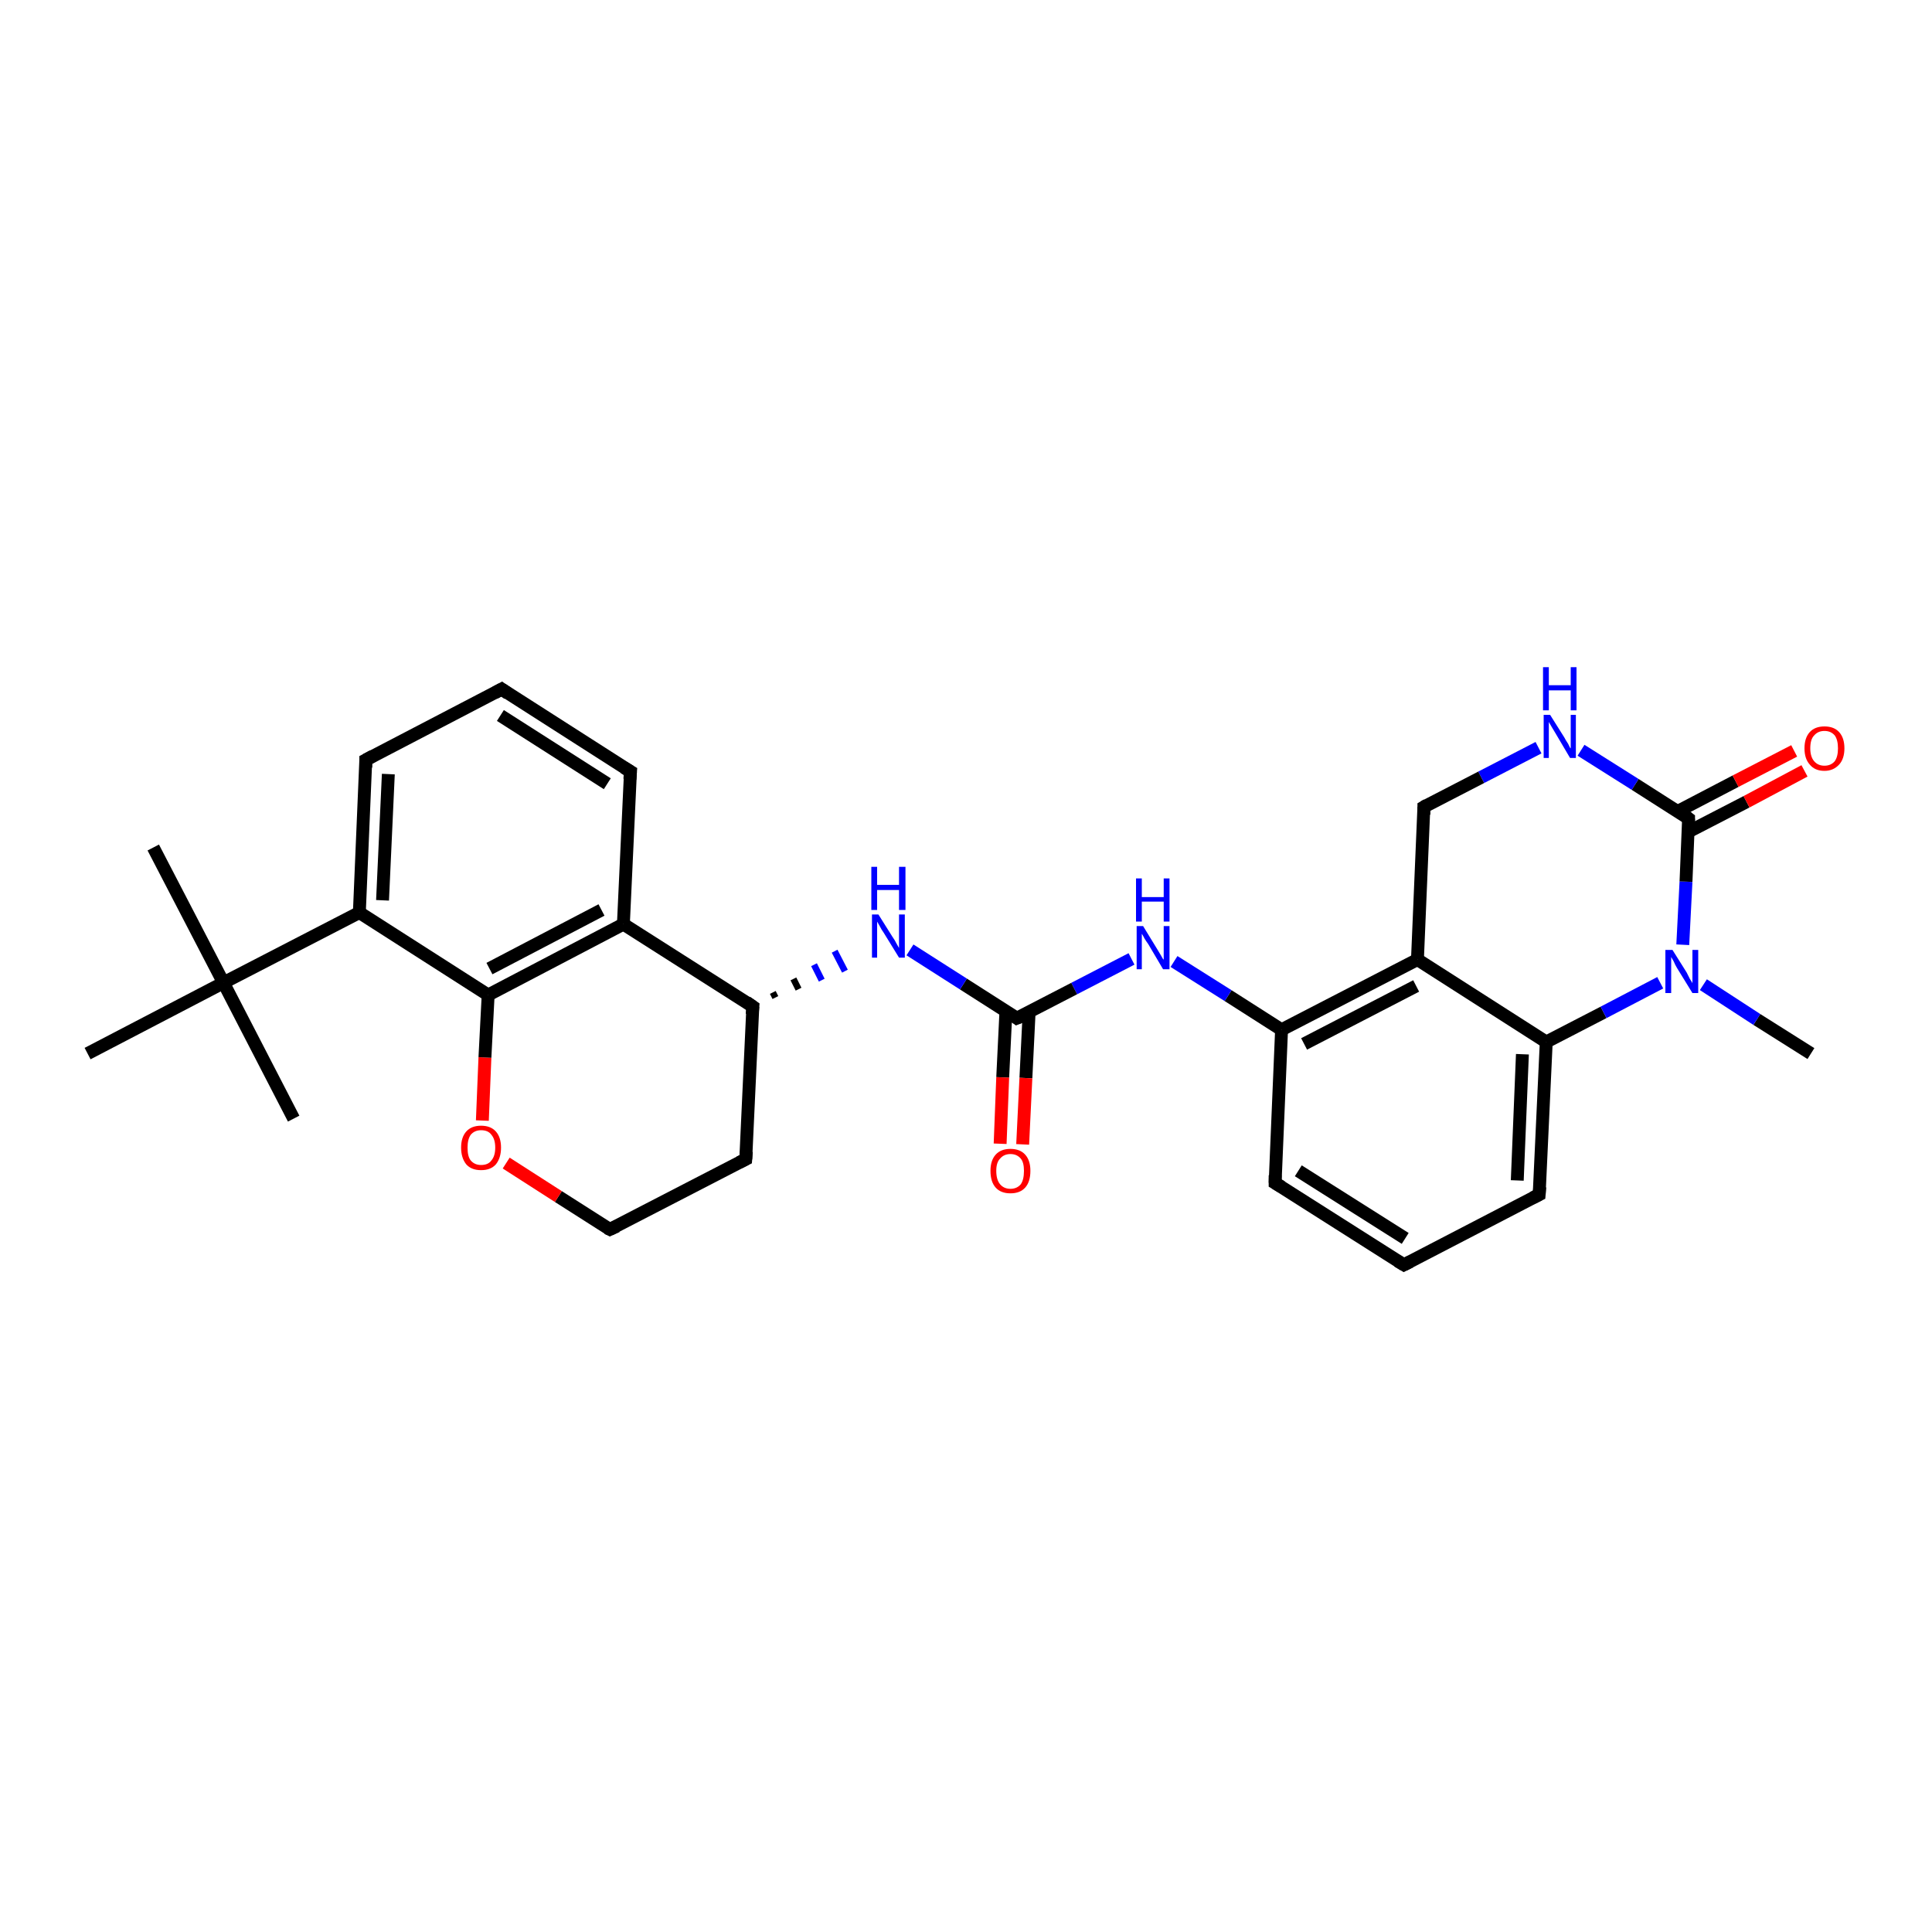<?xml version='1.0' encoding='iso-8859-1'?>
<svg version='1.1' baseProfile='full'
              xmlns='http://www.w3.org/2000/svg'
                      xmlns:rdkit='http://www.rdkit.org/xml'
                      xmlns:xlink='http://www.w3.org/1999/xlink'
                  xml:space='preserve'
width='300px' height='300px' viewBox='0 0 300 300'>
<!-- END OF HEADER -->
<rect style='opacity:1.0;fill:#FFFFFF;stroke:none' width='300.0' height='300.0' x='0.0' y='0.0'> </rect>
<path class='bond-0 atom-0 atom-1' d='M 281.2,163.6 L 272.8,158.3' style='fill:none;fill-rule:evenodd;stroke:#000000;stroke-width:2.0px;stroke-linecap:butt;stroke-linejoin:miter;stroke-opacity:1' />
<path class='bond-0 atom-0 atom-1' d='M 272.8,158.3 L 264.5,152.9' style='fill:none;fill-rule:evenodd;stroke:#0000FF;stroke-width:2.0px;stroke-linecap:butt;stroke-linejoin:miter;stroke-opacity:1' />
<path class='bond-1 atom-1 atom-2' d='M 261.3,146.7 L 261.8,136.9' style='fill:none;fill-rule:evenodd;stroke:#0000FF;stroke-width:2.0px;stroke-linecap:butt;stroke-linejoin:miter;stroke-opacity:1' />
<path class='bond-1 atom-1 atom-2' d='M 261.8,136.9 L 262.2,127.1' style='fill:none;fill-rule:evenodd;stroke:#000000;stroke-width:2.0px;stroke-linecap:butt;stroke-linejoin:miter;stroke-opacity:1' />
<path class='bond-2 atom-2 atom-3' d='M 262.1,129.2 L 271.2,124.5' style='fill:none;fill-rule:evenodd;stroke:#000000;stroke-width:2.0px;stroke-linecap:butt;stroke-linejoin:miter;stroke-opacity:1' />
<path class='bond-2 atom-2 atom-3' d='M 271.2,124.5 L 280.2,119.7' style='fill:none;fill-rule:evenodd;stroke:#FF0000;stroke-width:2.0px;stroke-linecap:butt;stroke-linejoin:miter;stroke-opacity:1' />
<path class='bond-2 atom-2 atom-3' d='M 260.5,126.0 L 269.5,121.3' style='fill:none;fill-rule:evenodd;stroke:#000000;stroke-width:2.0px;stroke-linecap:butt;stroke-linejoin:miter;stroke-opacity:1' />
<path class='bond-2 atom-2 atom-3' d='M 269.5,121.3 L 278.6,116.6' style='fill:none;fill-rule:evenodd;stroke:#FF0000;stroke-width:2.0px;stroke-linecap:butt;stroke-linejoin:miter;stroke-opacity:1' />
<path class='bond-3 atom-2 atom-4' d='M 262.2,127.1 L 253.9,121.8' style='fill:none;fill-rule:evenodd;stroke:#000000;stroke-width:2.0px;stroke-linecap:butt;stroke-linejoin:miter;stroke-opacity:1' />
<path class='bond-3 atom-2 atom-4' d='M 253.9,121.8 L 245.5,116.5' style='fill:none;fill-rule:evenodd;stroke:#0000FF;stroke-width:2.0px;stroke-linecap:butt;stroke-linejoin:miter;stroke-opacity:1' />
<path class='bond-4 atom-4 atom-5' d='M 238.9,116.1 L 230.0,120.7' style='fill:none;fill-rule:evenodd;stroke:#0000FF;stroke-width:2.0px;stroke-linecap:butt;stroke-linejoin:miter;stroke-opacity:1' />
<path class='bond-4 atom-4 atom-5' d='M 230.0,120.7 L 221.1,125.3' style='fill:none;fill-rule:evenodd;stroke:#000000;stroke-width:2.0px;stroke-linecap:butt;stroke-linejoin:miter;stroke-opacity:1' />
<path class='bond-5 atom-5 atom-6' d='M 221.1,125.3 L 220.1,149.0' style='fill:none;fill-rule:evenodd;stroke:#000000;stroke-width:2.0px;stroke-linecap:butt;stroke-linejoin:miter;stroke-opacity:1' />
<path class='bond-6 atom-6 atom-7' d='M 220.1,149.0 L 199.0,159.9' style='fill:none;fill-rule:evenodd;stroke:#000000;stroke-width:2.0px;stroke-linecap:butt;stroke-linejoin:miter;stroke-opacity:1' />
<path class='bond-6 atom-6 atom-7' d='M 219.9,153.1 L 202.5,162.1' style='fill:none;fill-rule:evenodd;stroke:#000000;stroke-width:2.0px;stroke-linecap:butt;stroke-linejoin:miter;stroke-opacity:1' />
<path class='bond-7 atom-7 atom-8' d='M 199.0,159.9 L 190.7,154.6' style='fill:none;fill-rule:evenodd;stroke:#000000;stroke-width:2.0px;stroke-linecap:butt;stroke-linejoin:miter;stroke-opacity:1' />
<path class='bond-7 atom-7 atom-8' d='M 190.7,154.6 L 182.3,149.3' style='fill:none;fill-rule:evenodd;stroke:#0000FF;stroke-width:2.0px;stroke-linecap:butt;stroke-linejoin:miter;stroke-opacity:1' />
<path class='bond-8 atom-8 atom-9' d='M 175.7,148.9 L 166.8,153.5' style='fill:none;fill-rule:evenodd;stroke:#0000FF;stroke-width:2.0px;stroke-linecap:butt;stroke-linejoin:miter;stroke-opacity:1' />
<path class='bond-8 atom-8 atom-9' d='M 166.8,153.5 L 157.9,158.1' style='fill:none;fill-rule:evenodd;stroke:#000000;stroke-width:2.0px;stroke-linecap:butt;stroke-linejoin:miter;stroke-opacity:1' />
<path class='bond-9 atom-9 atom-10' d='M 156.2,157.0 L 155.7,167.3' style='fill:none;fill-rule:evenodd;stroke:#000000;stroke-width:2.0px;stroke-linecap:butt;stroke-linejoin:miter;stroke-opacity:1' />
<path class='bond-9 atom-9 atom-10' d='M 155.7,167.3 L 155.3,177.6' style='fill:none;fill-rule:evenodd;stroke:#FF0000;stroke-width:2.0px;stroke-linecap:butt;stroke-linejoin:miter;stroke-opacity:1' />
<path class='bond-9 atom-9 atom-10' d='M 159.8,157.2 L 159.3,167.4' style='fill:none;fill-rule:evenodd;stroke:#000000;stroke-width:2.0px;stroke-linecap:butt;stroke-linejoin:miter;stroke-opacity:1' />
<path class='bond-9 atom-9 atom-10' d='M 159.3,167.4 L 158.8,177.7' style='fill:none;fill-rule:evenodd;stroke:#FF0000;stroke-width:2.0px;stroke-linecap:butt;stroke-linejoin:miter;stroke-opacity:1' />
<path class='bond-10 atom-9 atom-11' d='M 157.9,158.1 L 149.6,152.8' style='fill:none;fill-rule:evenodd;stroke:#000000;stroke-width:2.0px;stroke-linecap:butt;stroke-linejoin:miter;stroke-opacity:1' />
<path class='bond-10 atom-9 atom-11' d='M 149.6,152.8 L 141.3,147.5' style='fill:none;fill-rule:evenodd;stroke:#0000FF;stroke-width:2.0px;stroke-linecap:butt;stroke-linejoin:miter;stroke-opacity:1' />
<path class='bond-11 atom-12 atom-11' d='M 120.4,154.9 L 120.0,154.1' style='fill:none;fill-rule:evenodd;stroke:#000000;stroke-width:1.0px;stroke-linecap:butt;stroke-linejoin:miter;stroke-opacity:1' />
<path class='bond-11 atom-12 atom-11' d='M 124.0,153.6 L 123.2,152.0' style='fill:none;fill-rule:evenodd;stroke:#000000;stroke-width:1.0px;stroke-linecap:butt;stroke-linejoin:miter;stroke-opacity:1' />
<path class='bond-11 atom-12 atom-11' d='M 127.6,152.2 L 126.4,149.8' style='fill:none;fill-rule:evenodd;stroke:#0000FF;stroke-width:1.0px;stroke-linecap:butt;stroke-linejoin:miter;stroke-opacity:1' />
<path class='bond-11 atom-12 atom-11' d='M 131.2,150.8 L 129.6,147.7' style='fill:none;fill-rule:evenodd;stroke:#0000FF;stroke-width:1.0px;stroke-linecap:butt;stroke-linejoin:miter;stroke-opacity:1' />
<path class='bond-12 atom-12 atom-13' d='M 116.9,156.3 L 115.8,180.0' style='fill:none;fill-rule:evenodd;stroke:#000000;stroke-width:2.0px;stroke-linecap:butt;stroke-linejoin:miter;stroke-opacity:1' />
<path class='bond-13 atom-13 atom-14' d='M 115.8,180.0 L 94.7,190.9' style='fill:none;fill-rule:evenodd;stroke:#000000;stroke-width:2.0px;stroke-linecap:butt;stroke-linejoin:miter;stroke-opacity:1' />
<path class='bond-14 atom-14 atom-15' d='M 94.7,190.9 L 86.7,185.8' style='fill:none;fill-rule:evenodd;stroke:#000000;stroke-width:2.0px;stroke-linecap:butt;stroke-linejoin:miter;stroke-opacity:1' />
<path class='bond-14 atom-14 atom-15' d='M 86.7,185.8 L 78.6,180.6' style='fill:none;fill-rule:evenodd;stroke:#FF0000;stroke-width:2.0px;stroke-linecap:butt;stroke-linejoin:miter;stroke-opacity:1' />
<path class='bond-15 atom-15 atom-16' d='M 74.9,174.0 L 75.3,164.2' style='fill:none;fill-rule:evenodd;stroke:#FF0000;stroke-width:2.0px;stroke-linecap:butt;stroke-linejoin:miter;stroke-opacity:1' />
<path class='bond-15 atom-15 atom-16' d='M 75.3,164.2 L 75.8,154.5' style='fill:none;fill-rule:evenodd;stroke:#000000;stroke-width:2.0px;stroke-linecap:butt;stroke-linejoin:miter;stroke-opacity:1' />
<path class='bond-16 atom-16 atom-17' d='M 75.8,154.5 L 96.8,143.5' style='fill:none;fill-rule:evenodd;stroke:#000000;stroke-width:2.0px;stroke-linecap:butt;stroke-linejoin:miter;stroke-opacity:1' />
<path class='bond-16 atom-16 atom-17' d='M 76.0,150.4 L 93.4,141.3' style='fill:none;fill-rule:evenodd;stroke:#000000;stroke-width:2.0px;stroke-linecap:butt;stroke-linejoin:miter;stroke-opacity:1' />
<path class='bond-17 atom-17 atom-18' d='M 96.8,143.5 L 97.9,119.8' style='fill:none;fill-rule:evenodd;stroke:#000000;stroke-width:2.0px;stroke-linecap:butt;stroke-linejoin:miter;stroke-opacity:1' />
<path class='bond-18 atom-18 atom-19' d='M 97.9,119.8 L 77.9,107.0' style='fill:none;fill-rule:evenodd;stroke:#000000;stroke-width:2.0px;stroke-linecap:butt;stroke-linejoin:miter;stroke-opacity:1' />
<path class='bond-18 atom-18 atom-19' d='M 94.3,121.7 L 77.7,111.1' style='fill:none;fill-rule:evenodd;stroke:#000000;stroke-width:2.0px;stroke-linecap:butt;stroke-linejoin:miter;stroke-opacity:1' />
<path class='bond-19 atom-19 atom-20' d='M 77.9,107.0 L 56.8,118.0' style='fill:none;fill-rule:evenodd;stroke:#000000;stroke-width:2.0px;stroke-linecap:butt;stroke-linejoin:miter;stroke-opacity:1' />
<path class='bond-20 atom-20 atom-21' d='M 56.8,118.0 L 55.8,141.7' style='fill:none;fill-rule:evenodd;stroke:#000000;stroke-width:2.0px;stroke-linecap:butt;stroke-linejoin:miter;stroke-opacity:1' />
<path class='bond-20 atom-20 atom-21' d='M 60.3,120.2 L 59.4,139.8' style='fill:none;fill-rule:evenodd;stroke:#000000;stroke-width:2.0px;stroke-linecap:butt;stroke-linejoin:miter;stroke-opacity:1' />
<path class='bond-21 atom-21 atom-22' d='M 55.8,141.7 L 34.7,152.6' style='fill:none;fill-rule:evenodd;stroke:#000000;stroke-width:2.0px;stroke-linecap:butt;stroke-linejoin:miter;stroke-opacity:1' />
<path class='bond-22 atom-22 atom-23' d='M 34.7,152.6 L 23.8,131.6' style='fill:none;fill-rule:evenodd;stroke:#000000;stroke-width:2.0px;stroke-linecap:butt;stroke-linejoin:miter;stroke-opacity:1' />
<path class='bond-23 atom-22 atom-24' d='M 34.7,152.6 L 45.6,173.7' style='fill:none;fill-rule:evenodd;stroke:#000000;stroke-width:2.0px;stroke-linecap:butt;stroke-linejoin:miter;stroke-opacity:1' />
<path class='bond-24 atom-22 atom-25' d='M 34.7,152.6 L 13.6,163.6' style='fill:none;fill-rule:evenodd;stroke:#000000;stroke-width:2.0px;stroke-linecap:butt;stroke-linejoin:miter;stroke-opacity:1' />
<path class='bond-25 atom-7 atom-26' d='M 199.0,159.9 L 198.0,183.7' style='fill:none;fill-rule:evenodd;stroke:#000000;stroke-width:2.0px;stroke-linecap:butt;stroke-linejoin:miter;stroke-opacity:1' />
<path class='bond-26 atom-26 atom-27' d='M 198.0,183.7 L 218.0,196.4' style='fill:none;fill-rule:evenodd;stroke:#000000;stroke-width:2.0px;stroke-linecap:butt;stroke-linejoin:miter;stroke-opacity:1' />
<path class='bond-26 atom-26 atom-27' d='M 201.6,181.8 L 218.2,192.3' style='fill:none;fill-rule:evenodd;stroke:#000000;stroke-width:2.0px;stroke-linecap:butt;stroke-linejoin:miter;stroke-opacity:1' />
<path class='bond-27 atom-27 atom-28' d='M 218.0,196.4 L 239.0,185.5' style='fill:none;fill-rule:evenodd;stroke:#000000;stroke-width:2.0px;stroke-linecap:butt;stroke-linejoin:miter;stroke-opacity:1' />
<path class='bond-28 atom-28 atom-29' d='M 239.0,185.5 L 240.1,161.8' style='fill:none;fill-rule:evenodd;stroke:#000000;stroke-width:2.0px;stroke-linecap:butt;stroke-linejoin:miter;stroke-opacity:1' />
<path class='bond-28 atom-28 atom-29' d='M 235.6,183.3 L 236.4,163.7' style='fill:none;fill-rule:evenodd;stroke:#000000;stroke-width:2.0px;stroke-linecap:butt;stroke-linejoin:miter;stroke-opacity:1' />
<path class='bond-29 atom-29 atom-1' d='M 240.1,161.8 L 249.0,157.2' style='fill:none;fill-rule:evenodd;stroke:#000000;stroke-width:2.0px;stroke-linecap:butt;stroke-linejoin:miter;stroke-opacity:1' />
<path class='bond-29 atom-29 atom-1' d='M 249.0,157.2 L 257.8,152.6' style='fill:none;fill-rule:evenodd;stroke:#0000FF;stroke-width:2.0px;stroke-linecap:butt;stroke-linejoin:miter;stroke-opacity:1' />
<path class='bond-30 atom-29 atom-6' d='M 240.1,161.8 L 220.1,149.0' style='fill:none;fill-rule:evenodd;stroke:#000000;stroke-width:2.0px;stroke-linecap:butt;stroke-linejoin:miter;stroke-opacity:1' />
<path class='bond-31 atom-17 atom-12' d='M 96.8,143.5 L 116.9,156.3' style='fill:none;fill-rule:evenodd;stroke:#000000;stroke-width:2.0px;stroke-linecap:butt;stroke-linejoin:miter;stroke-opacity:1' />
<path class='bond-32 atom-21 atom-16' d='M 55.8,141.7 L 75.8,154.5' style='fill:none;fill-rule:evenodd;stroke:#000000;stroke-width:2.0px;stroke-linecap:butt;stroke-linejoin:miter;stroke-opacity:1' />
<path d='M 262.2,127.6 L 262.2,127.1 L 261.8,126.8' style='fill:none;stroke:#000000;stroke-width:2.0px;stroke-linecap:butt;stroke-linejoin:miter;stroke-opacity:1;' />
<path d='M 221.6,125.0 L 221.1,125.3 L 221.1,126.5' style='fill:none;stroke:#000000;stroke-width:2.0px;stroke-linecap:butt;stroke-linejoin:miter;stroke-opacity:1;' />
<path d='M 158.4,157.9 L 157.9,158.1 L 157.5,157.8' style='fill:none;stroke:#000000;stroke-width:2.0px;stroke-linecap:butt;stroke-linejoin:miter;stroke-opacity:1;' />
<path d='M 116.8,157.5 L 116.9,156.3 L 115.9,155.6' style='fill:none;stroke:#000000;stroke-width:2.0px;stroke-linecap:butt;stroke-linejoin:miter;stroke-opacity:1;' />
<path d='M 115.9,178.8 L 115.8,180.0 L 114.8,180.5' style='fill:none;stroke:#000000;stroke-width:2.0px;stroke-linecap:butt;stroke-linejoin:miter;stroke-opacity:1;' />
<path d='M 95.8,190.4 L 94.7,190.9 L 94.3,190.7' style='fill:none;stroke:#000000;stroke-width:2.0px;stroke-linecap:butt;stroke-linejoin:miter;stroke-opacity:1;' />
<path d='M 97.8,121.0 L 97.9,119.8 L 96.9,119.2' style='fill:none;stroke:#000000;stroke-width:2.0px;stroke-linecap:butt;stroke-linejoin:miter;stroke-opacity:1;' />
<path d='M 78.9,107.7 L 77.9,107.0 L 76.8,107.6' style='fill:none;stroke:#000000;stroke-width:2.0px;stroke-linecap:butt;stroke-linejoin:miter;stroke-opacity:1;' />
<path d='M 57.9,117.4 L 56.8,118.0 L 56.8,119.2' style='fill:none;stroke:#000000;stroke-width:2.0px;stroke-linecap:butt;stroke-linejoin:miter;stroke-opacity:1;' />
<path d='M 198.0,182.5 L 198.0,183.7 L 199.0,184.3' style='fill:none;stroke:#000000;stroke-width:2.0px;stroke-linecap:butt;stroke-linejoin:miter;stroke-opacity:1;' />
<path d='M 217.0,195.8 L 218.0,196.4 L 219.0,195.9' style='fill:none;stroke:#000000;stroke-width:2.0px;stroke-linecap:butt;stroke-linejoin:miter;stroke-opacity:1;' />
<path d='M 238.0,186.0 L 239.0,185.5 L 239.1,184.3' style='fill:none;stroke:#000000;stroke-width:2.0px;stroke-linecap:butt;stroke-linejoin:miter;stroke-opacity:1;' />
<path class='atom-1' d='M 259.7 147.5
L 261.9 151.0
Q 262.1 151.4, 262.4 152.0
Q 262.8 152.6, 262.8 152.7
L 262.8 147.5
L 263.7 147.5
L 263.7 154.2
L 262.8 154.2
L 260.4 150.3
Q 260.1 149.8, 259.9 149.3
Q 259.6 148.8, 259.5 148.6
L 259.5 154.2
L 258.6 154.2
L 258.6 147.5
L 259.7 147.5
' fill='#0000FF'/>
<path class='atom-3' d='M 280.2 116.2
Q 280.2 114.6, 281.0 113.7
Q 281.8 112.8, 283.3 112.8
Q 284.8 112.8, 285.6 113.7
Q 286.4 114.6, 286.4 116.2
Q 286.4 117.8, 285.6 118.7
Q 284.7 119.7, 283.3 119.7
Q 281.8 119.7, 281.0 118.7
Q 280.2 117.8, 280.2 116.2
M 283.3 118.9
Q 284.3 118.9, 284.9 118.2
Q 285.4 117.5, 285.4 116.2
Q 285.4 114.9, 284.9 114.2
Q 284.3 113.5, 283.3 113.5
Q 282.3 113.5, 281.7 114.2
Q 281.1 114.8, 281.1 116.2
Q 281.1 117.5, 281.7 118.2
Q 282.3 118.9, 283.3 118.9
' fill='#FF0000'/>
<path class='atom-4' d='M 240.7 111.0
L 242.9 114.5
Q 243.1 114.9, 243.5 115.5
Q 243.8 116.2, 243.9 116.2
L 243.9 111.0
L 244.7 111.0
L 244.7 117.7
L 243.8 117.7
L 241.5 113.8
Q 241.2 113.3, 240.9 112.8
Q 240.6 112.3, 240.5 112.1
L 240.5 117.7
L 239.7 117.7
L 239.7 111.0
L 240.7 111.0
' fill='#0000FF'/>
<path class='atom-4' d='M 239.6 103.6
L 240.5 103.6
L 240.5 106.4
L 243.9 106.4
L 243.9 103.6
L 244.8 103.6
L 244.8 110.3
L 243.9 110.3
L 243.9 107.2
L 240.5 107.2
L 240.5 110.3
L 239.6 110.3
L 239.6 103.6
' fill='#0000FF'/>
<path class='atom-8' d='M 177.5 143.8
L 179.7 147.4
Q 179.9 147.7, 180.3 148.4
Q 180.6 149.0, 180.7 149.0
L 180.7 143.8
L 181.6 143.8
L 181.6 150.5
L 180.6 150.5
L 178.3 146.6
Q 178.0 146.2, 177.7 145.7
Q 177.4 145.1, 177.3 145.0
L 177.3 150.5
L 176.5 150.5
L 176.5 143.8
L 177.5 143.8
' fill='#0000FF'/>
<path class='atom-8' d='M 176.4 136.4
L 177.3 136.4
L 177.3 139.3
L 180.7 139.3
L 180.7 136.4
L 181.6 136.4
L 181.6 143.1
L 180.7 143.1
L 180.7 140.0
L 177.3 140.0
L 177.3 143.1
L 176.4 143.1
L 176.4 136.4
' fill='#0000FF'/>
<path class='atom-10' d='M 153.8 181.8
Q 153.8 180.2, 154.6 179.3
Q 155.4 178.4, 156.9 178.4
Q 158.4 178.4, 159.2 179.3
Q 160.0 180.2, 160.0 181.8
Q 160.0 183.5, 159.2 184.4
Q 158.4 185.3, 156.9 185.3
Q 155.4 185.3, 154.6 184.4
Q 153.8 183.5, 153.8 181.8
M 156.9 184.6
Q 157.9 184.6, 158.5 183.9
Q 159.0 183.2, 159.0 181.8
Q 159.0 180.5, 158.5 179.9
Q 157.9 179.2, 156.9 179.2
Q 155.9 179.2, 155.3 179.9
Q 154.7 180.5, 154.7 181.8
Q 154.7 183.2, 155.3 183.9
Q 155.9 184.6, 156.9 184.6
' fill='#FF0000'/>
<path class='atom-11' d='M 136.4 142.0
L 138.6 145.5
Q 138.9 145.9, 139.2 146.5
Q 139.6 147.2, 139.6 147.2
L 139.6 142.0
L 140.5 142.0
L 140.5 148.7
L 139.6 148.7
L 137.2 144.8
Q 136.9 144.4, 136.6 143.8
Q 136.3 143.3, 136.2 143.1
L 136.2 148.7
L 135.4 148.7
L 135.4 142.0
L 136.4 142.0
' fill='#0000FF'/>
<path class='atom-11' d='M 135.3 134.6
L 136.2 134.6
L 136.2 137.4
L 139.6 137.4
L 139.6 134.6
L 140.6 134.6
L 140.6 141.3
L 139.6 141.3
L 139.6 138.2
L 136.2 138.2
L 136.2 141.3
L 135.3 141.3
L 135.3 134.6
' fill='#0000FF'/>
<path class='atom-15' d='M 71.6 178.2
Q 71.6 176.6, 72.4 175.7
Q 73.2 174.8, 74.7 174.8
Q 76.2 174.8, 77.0 175.7
Q 77.8 176.6, 77.8 178.2
Q 77.8 179.8, 77.0 180.8
Q 76.2 181.7, 74.7 181.7
Q 73.2 181.7, 72.4 180.8
Q 71.6 179.8, 71.6 178.2
M 74.7 180.9
Q 75.8 180.9, 76.3 180.2
Q 76.9 179.5, 76.9 178.2
Q 76.9 176.9, 76.3 176.2
Q 75.8 175.5, 74.7 175.5
Q 73.7 175.5, 73.1 176.2
Q 72.6 176.9, 72.6 178.2
Q 72.6 179.6, 73.1 180.2
Q 73.7 180.9, 74.7 180.9
' fill='#FF0000'/>
</svg>
